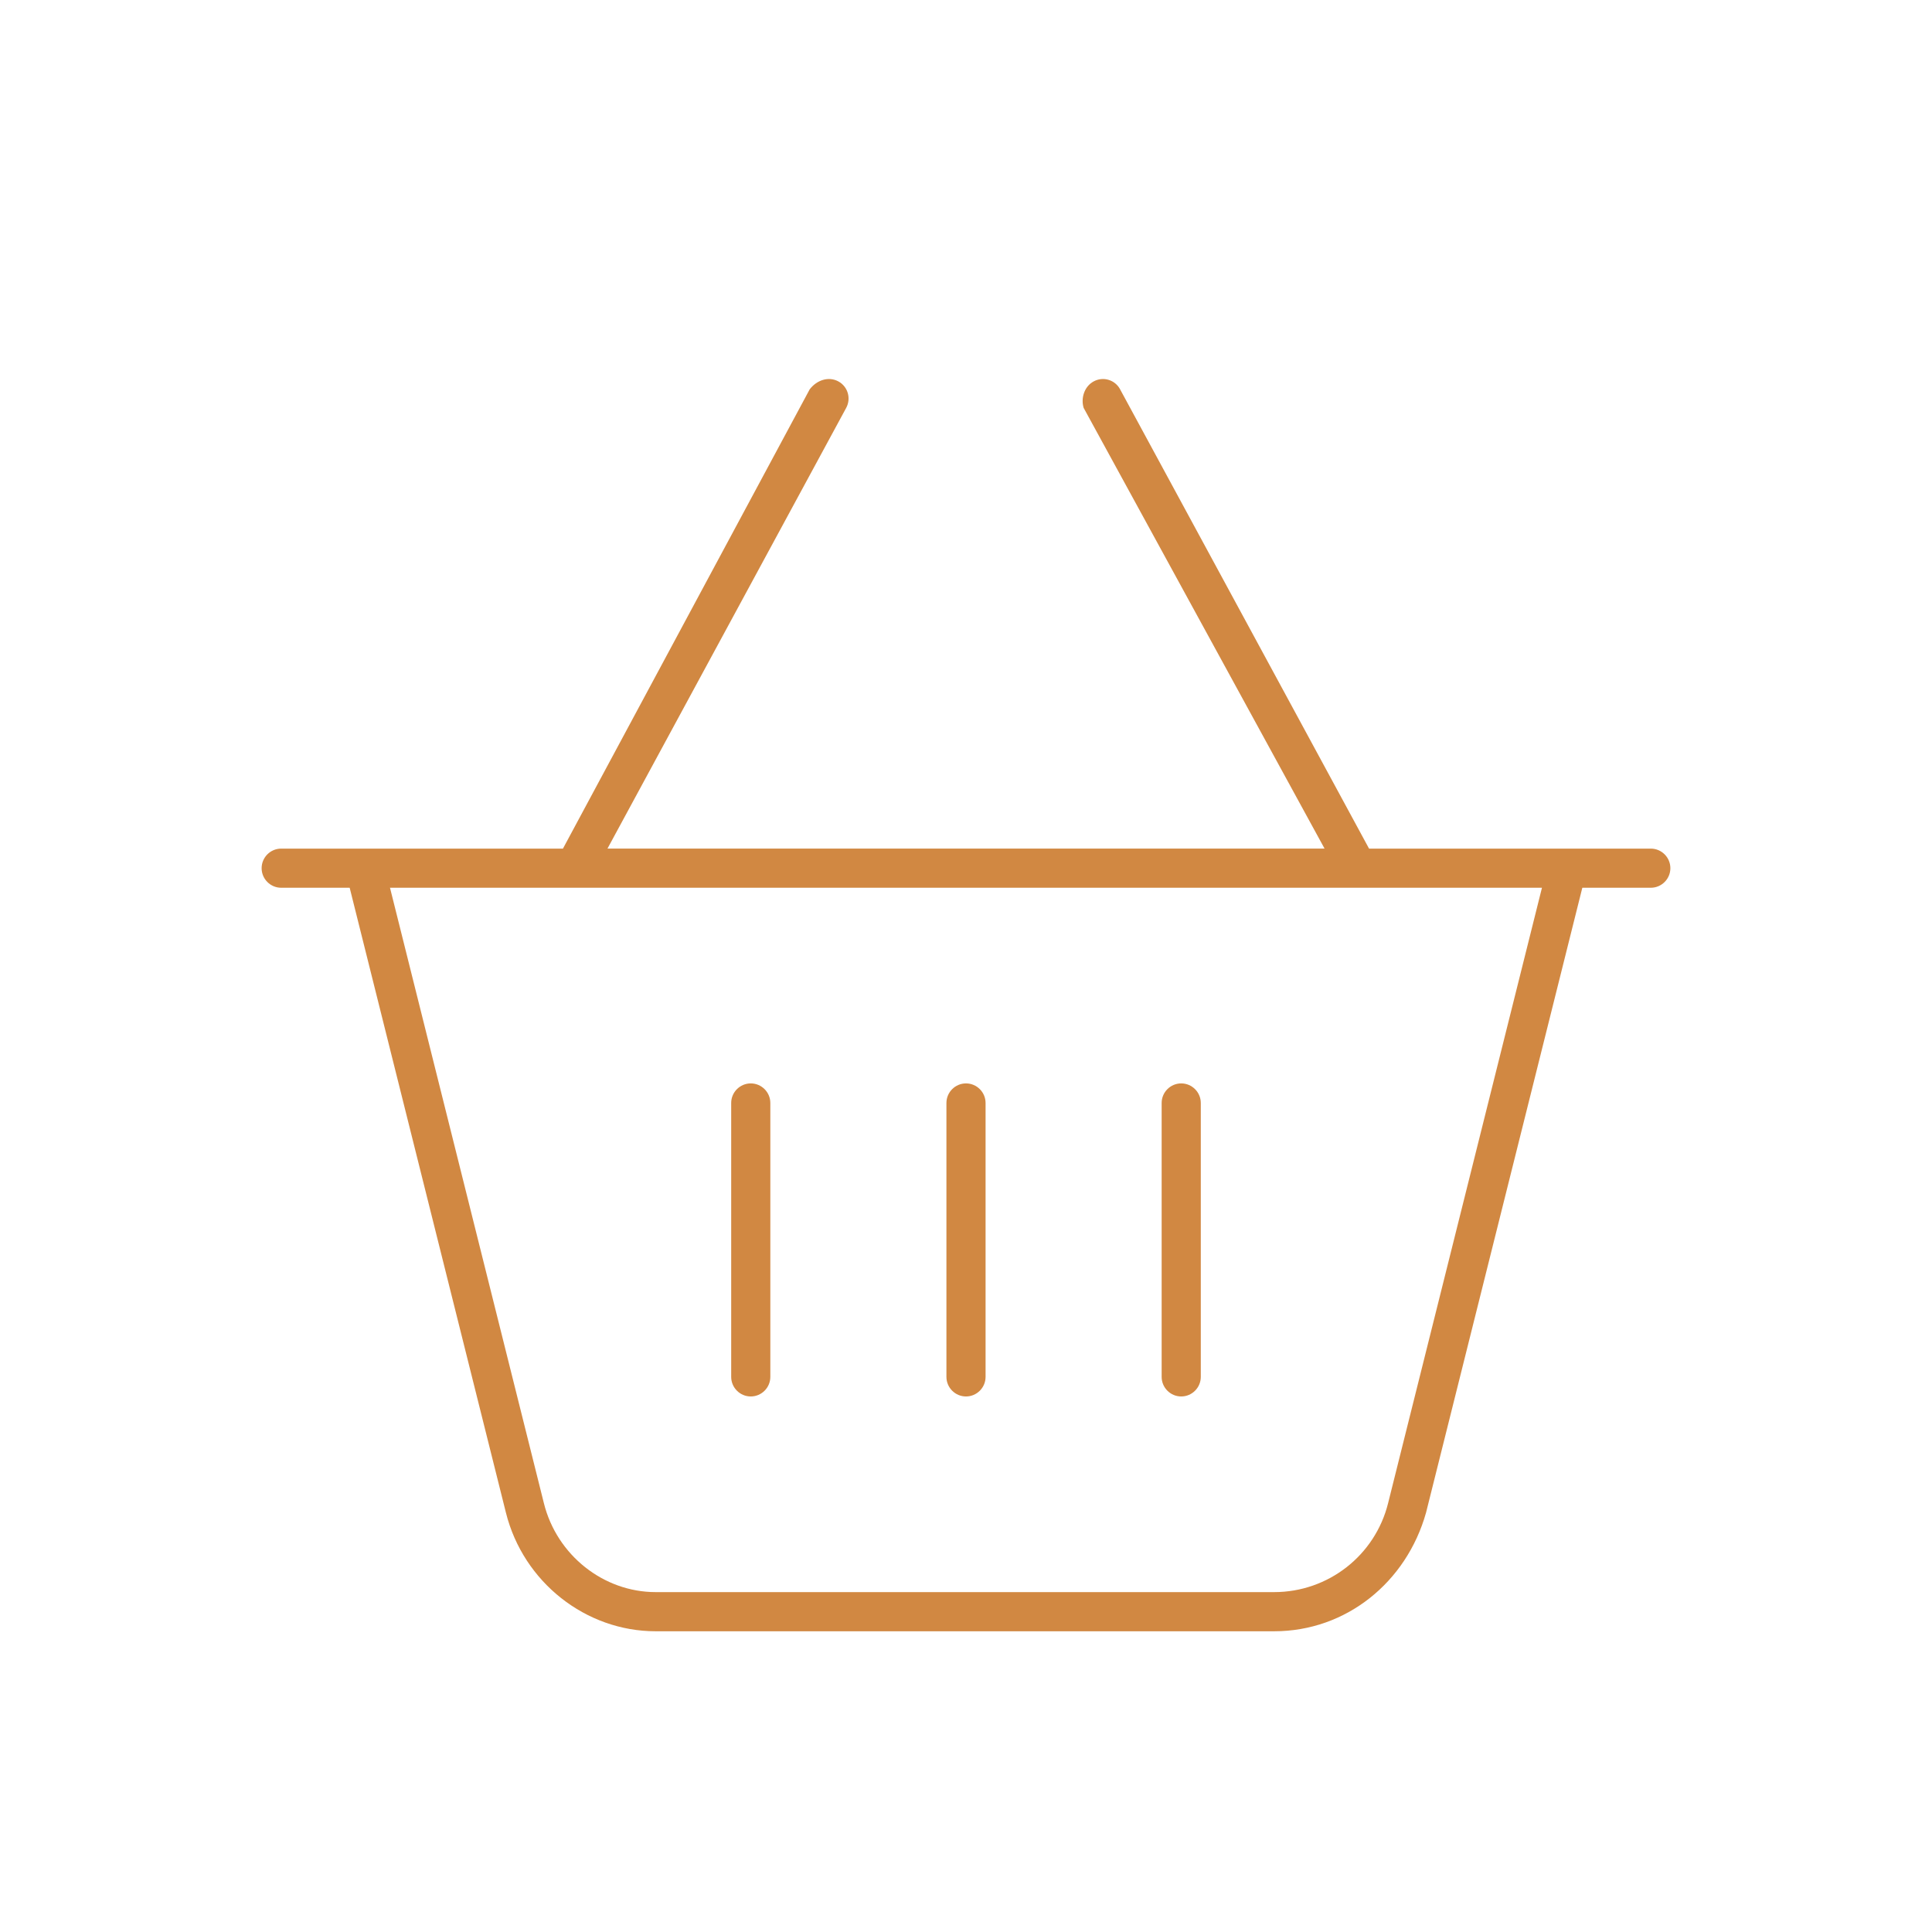 <?xml version="1.0" encoding="UTF-8"?>
<svg id="Layer_1" xmlns="http://www.w3.org/2000/svg" version="1.1" viewBox="0 0 1080 1080">
  <!-- Generator: Adobe Illustrator 29.5.1, SVG Export Plug-In . SVG Version: 2.1.0 Build 141)  -->
  <defs>
    <style>
      .st0 {
        fill: #d18842;
      }
    </style>
  </defs>
  <path class="st0" d="M626.13,217.61l139.18,256.77h157.5c6.02,0,10.94,4.92,10.94,10.94s-4.92,10.94-10.94,10.94h-38.28l-87.36,349.32c-10.94,38.96-44.71,66.31-84.9,66.31h-345.76c-38.96,0-73.96-27.34-83.7-66.31l-87.34-349.32h-38.28c-6.04,0-10.94-4.92-10.94-10.94s4.9-10.94,10.94-10.94h157.5l137.95-256.77c4.1-5.31,10.66-7.28,16-4.41,5.33,2.88,7.25,9.52,4.38,14.82l-133.44,246.35h400.86l-134.67-246.35c-1.64-5.31.27-11.94,5.61-14.82,5.33-2.88,11.89-.9,14.77,4.41ZM304.02,840.23c7.25,29.26,33.5,49.77,62.48,49.77h345.76c30.21,0,56.46-20.51,63.71-49.77l86-343.98H218.01l86.01,343.98ZM430.62,769.69c0,6.02-4.92,10.94-10.94,10.94s-10.94-4.92-10.94-10.94v-153.12c0-6.02,4.92-10.94,10.94-10.94s10.94,4.92,10.94,10.94v153.12ZM540,605.63c6.02,0,10.94,4.92,10.94,10.94v153.12c0,6.02-4.92,10.94-10.94,10.94s-10.94-4.92-10.94-10.94v-153.12c0-6.02,4.92-10.94,10.94-10.94ZM671.25,769.69c0,6.02-4.92,10.94-10.94,10.94s-10.94-4.92-10.94-10.94v-153.12c0-6.02,4.92-10.94,10.94-10.94s10.94,4.92,10.94,10.94v153.12Z"/>
</svg>